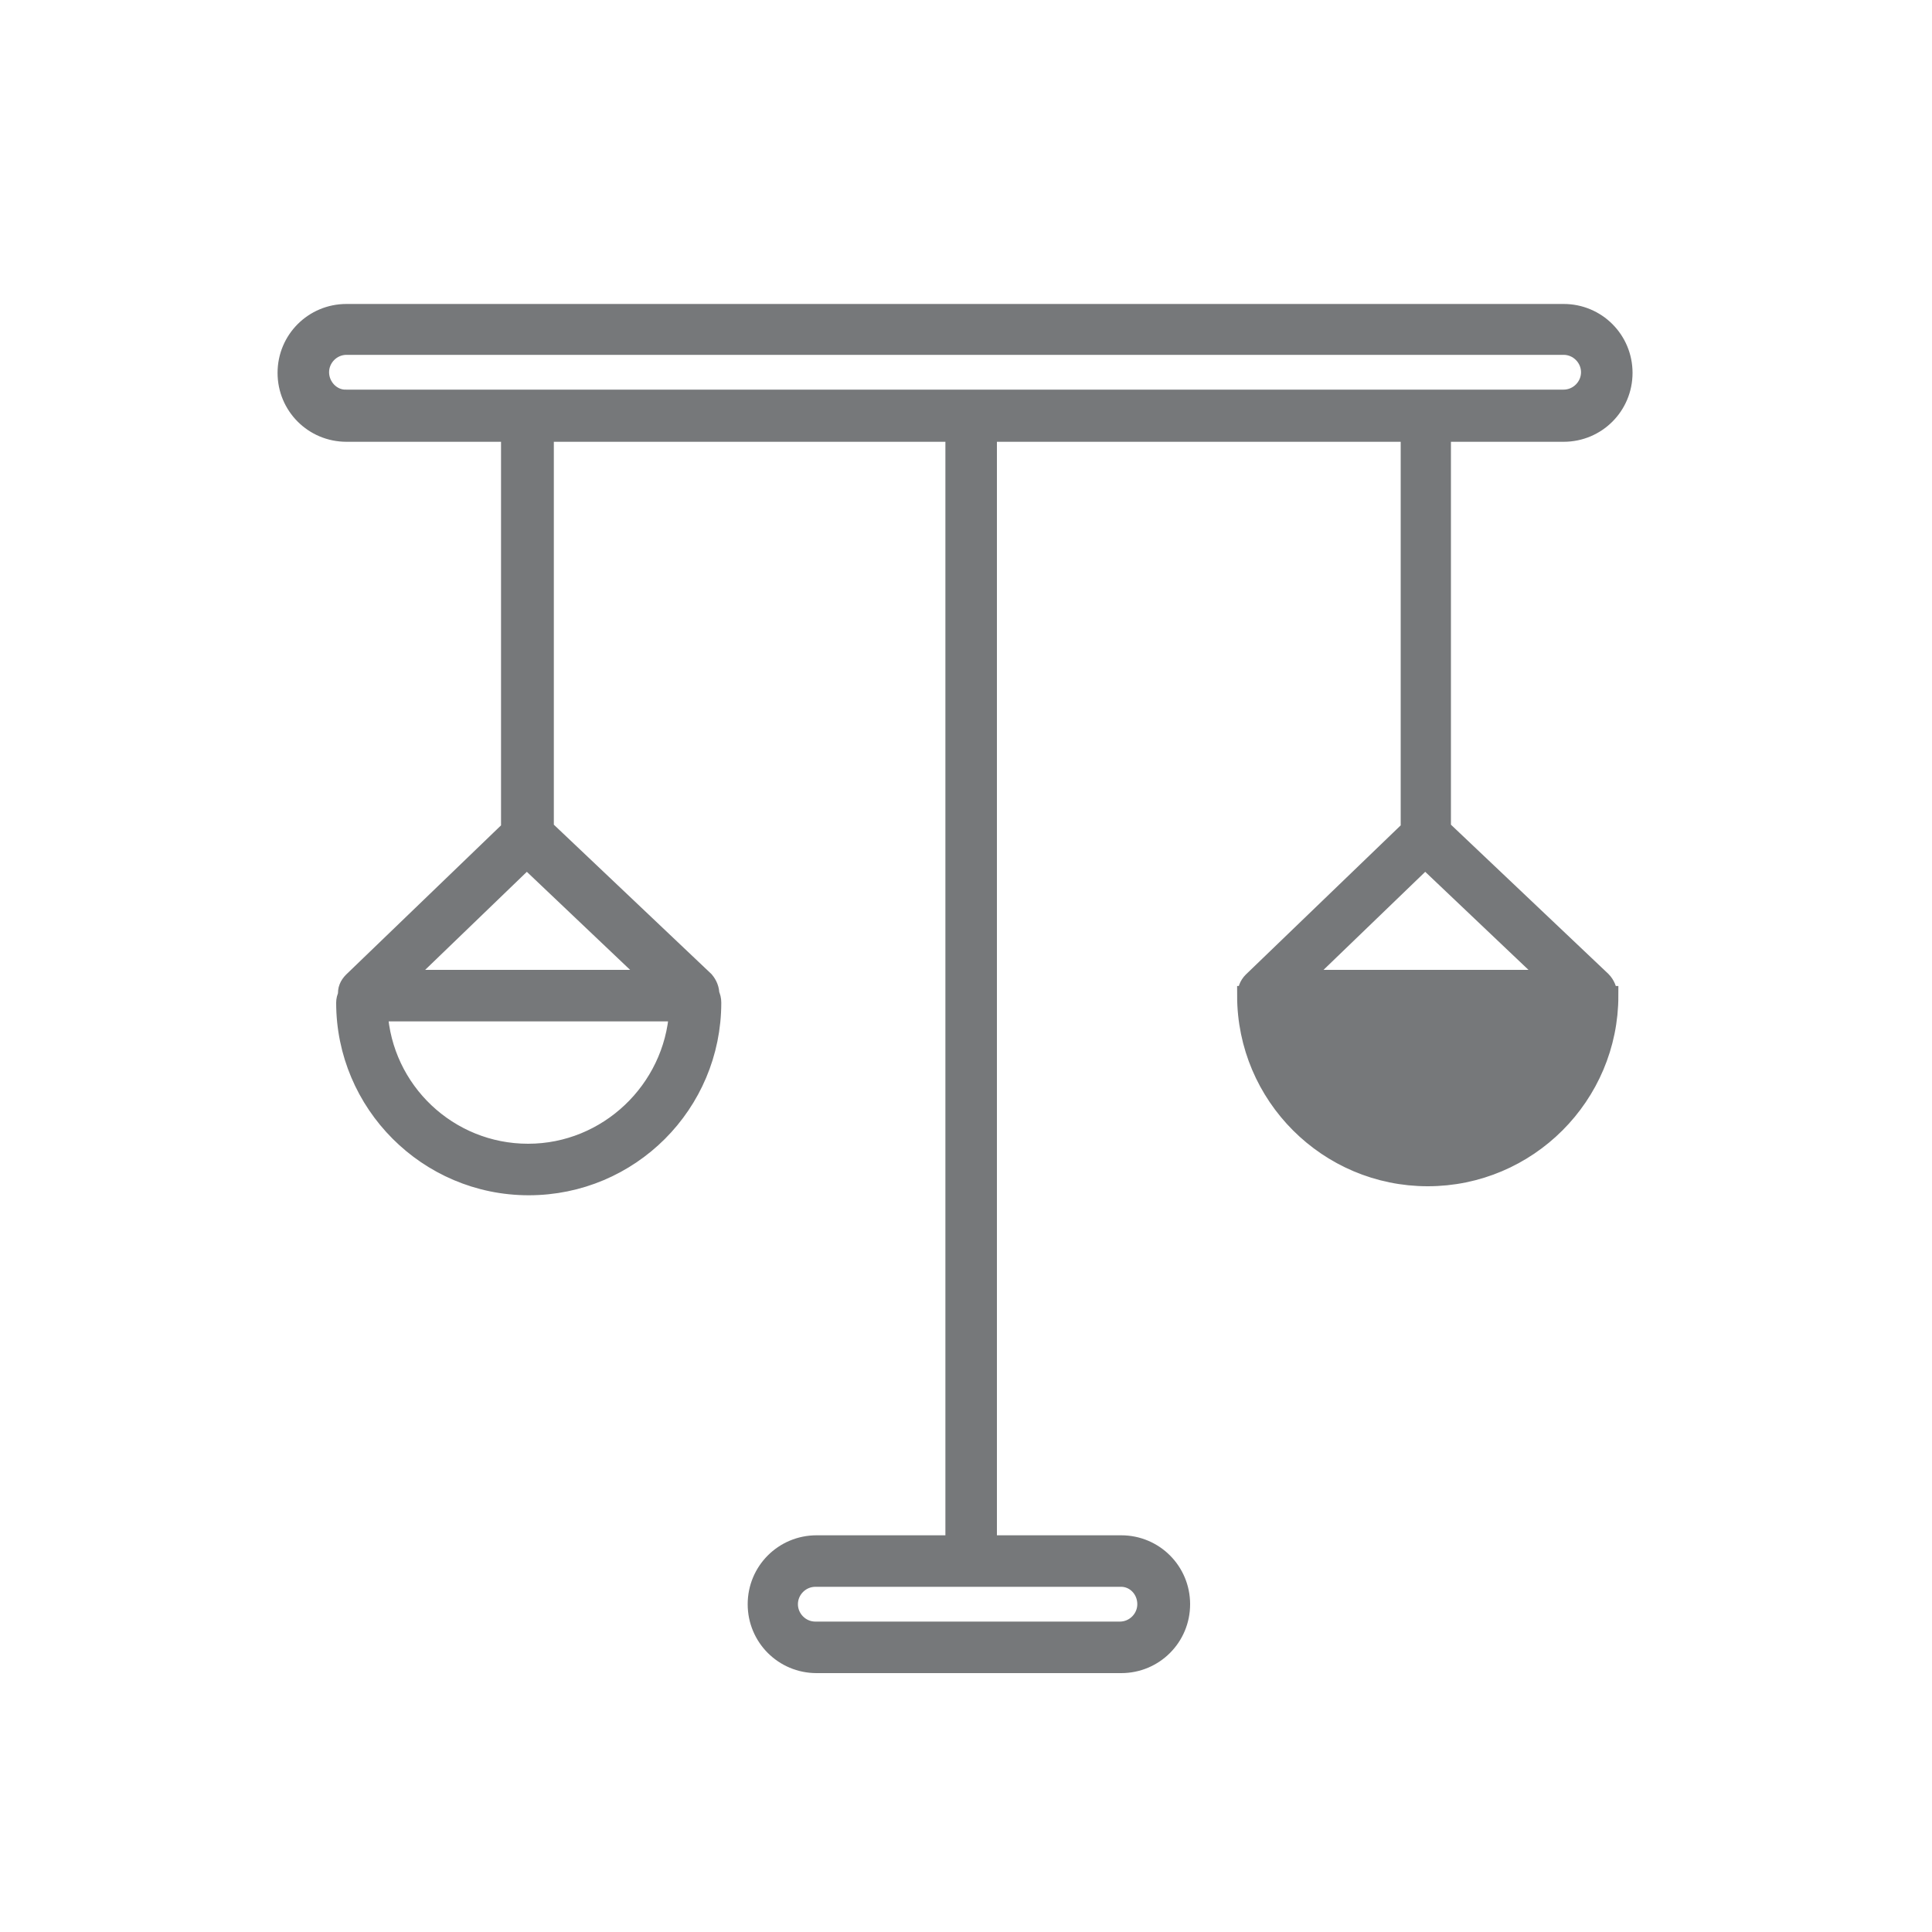 <?xml version="1.0" encoding="utf-8"?>
<!-- Generator: Adobe Illustrator 26.0.3, SVG Export Plug-In . SVG Version: 6.00 Build 0)  -->
<svg version="1.1" id="Capa_1" xmlns="http://www.w3.org/2000/svg" xmlns:xlink="http://www.w3.org/1999/xlink" x="0px" y="0px"
	 viewBox="0 0 300 300" style="enable-background:new 0 0 300 300;" xml:space="preserve">
<style type="text/css">
	.st0{fill:#76787A;stroke:#76787A;stroke-width:3;stroke-miterlimit:10;}
</style>
<path class="st0" d="M248.7,152.3l-24.9-23.6V67.1h19c5.1,0,9.2-4.1,9.2-9.2s-4.1-9.2-9.2-9.2h-189c-5.1,0-9.2,4.1-9.2,9.2
	s4.1,9.2,9.2,9.2h25.5v61.7l-24.5,23.6c-0.6,0.6-0.9,1.3-0.8,2.1c-0.2,0.4-0.3,0.8-0.3,1.2c0,15.6,12.7,28.4,28.4,28.4
	s28.4-12.7,28.4-28.4c0-0.5-0.1-0.9-0.3-1.3c0-0.8-0.3-1.5-0.8-2.1l-24.9-23.6V67.1h63.8v172.8h-21.5c-5.1,0-9.2,4.1-9.2,9.2
	s4.1,9.2,9.2,9.2h47.3c5.1,0,9.2-4.1,9.2-9.2s-4.1-9.2-9.2-9.2h-20.8V67.1H219v61.7l-24.5,23.6c-0.6,0.6-0.9,1.4-0.8,2.2h-0.1
	c0,15.5,12.6,28.1,28.1,28.1s28.1-12.6,28.1-28.1h-0.1C249.6,153.7,249.3,152.9,248.7,152.3z M82,179.1c-12.4,0-22.6-9.7-23.3-22
	h46.7C104.6,169.3,94.4,179.1,82,179.1z M62.3,152.1l19.5-18.8l19.8,18.8H62.3z M178.1,249.1c0,2.3-1.9,4.2-4.2,4.2h-47.3
	c-2.3,0-4.2-1.9-4.2-4.2s1.9-4.2,4.2-4.2h47.3C176.2,244.8,178.1,246.7,178.1,249.1z M49.6,57.8c0-2.3,1.9-4.2,4.2-4.2h189
	c2.3,0,4.2,1.9,4.2,4.2s-1.9,4.2-4.2,4.2h-189C51.5,62.1,49.6,60.1,49.6,57.8z M221.3,133.3l19.8,18.8h-39.3L221.3,133.3z"/>
</svg>
